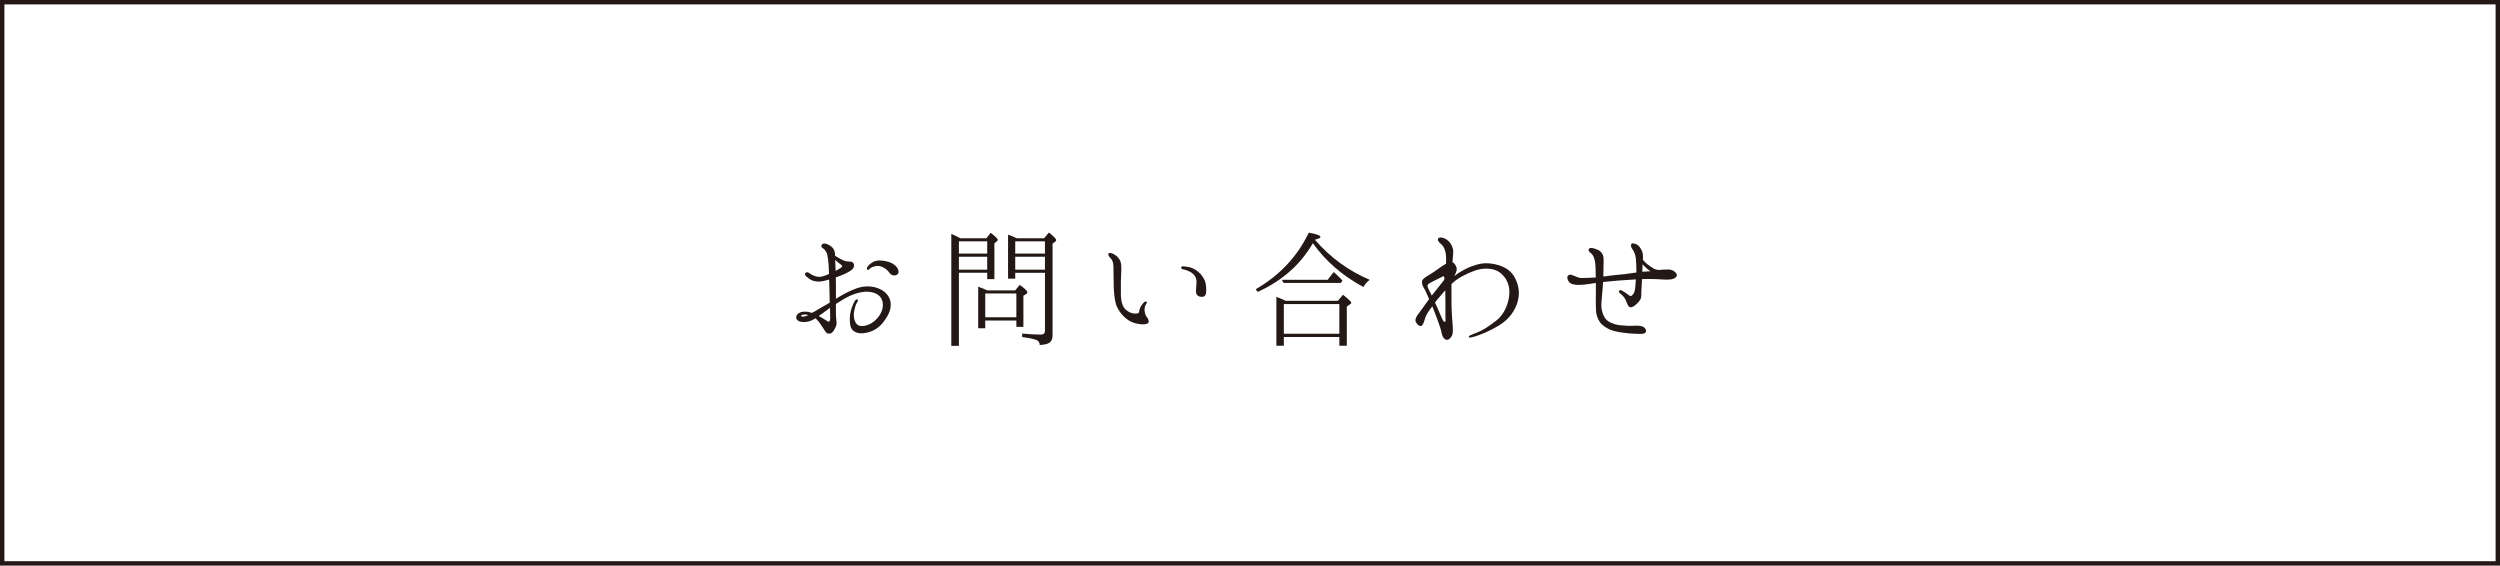 <?xml version="1.0" encoding="UTF-8"?><svg xmlns="http://www.w3.org/2000/svg" viewBox="0 0 430.115 97.306"><defs><style>.d{fill:#231815;}.e{fill:none;stroke:#231815;stroke-miterlimit:10;stroke-width:.757px;}</style></defs><g id="a"/><g id="b"><g id="c"><rect class="e" x=".379" y=".379" width="429.358" height="96.549"/><g><path class="d" d="M136.986,54.683c-.048-.436,.315-.824,.849-.994,.557-.146,1.309-.073,1.816,.146,.412-.17,.896-.484,1.261-.703,.29-.169,1.042-.582,1.841-1.066-.023-.824-.048-1.866-.072-3.004,0-.339,0-.654-.024-.969-.509,.145-.969,.266-1.284,.315-.509,.073-1.114,.048-1.672-.17-.436-.193-.848-.581-1.018-.702-.146-.146-.291-.412-.097-.582,.193-.193,.411-.121,.63,.024,.218,.17,.461,.315,.945,.509,.46,.17,.944,.17,1.356,.073,.339-.097,.654-.218,1.114-.436-.023-.727-.072-1.309-.072-1.624-.024-.533-.146-1.211-.242-1.72-.121-.485-.461-.921-.8-1.115-.315-.194-.218-.46-.097-.606,.097-.146,.314-.194,.703-.121,.363,.097,.848,.412,1.065,.63,.218,.194,.412,.606,.46,.994,0,.097,.025,.242,.025,.436,.411,.291,.92,.533,1.332,.751,.484,.243,.945,.243,1.309,.267,.34,.024,.509,.146,.605,.485,.098,.363-.121,.799-.63,1.115-.558,.339-1.405,.751-2.374,1.066-.024,.024-.073,.024-.121,.048,0,.533,.023,1.042,.023,1.381v2.302c1.018-.654,2.278-1.357,3.659-1.842,1.43-.484,2.907-.339,3.974,.194,.994,.46,1.745,1.405,1.793,2.471,.049,1.066-.363,1.987-1.26,3.175-.921,1.187-2.035,1.744-3.393,1.914-1.211,.146-2.084-.388-2.277-1.236-.17-.848-.146-1.745,.072-2.617,.242-.873,.558-1.551,.8-1.842,.243-.315,.533,0,.364,.267-.194,.267-.389,.605-.582,1.599-.219,.969,.049,2.326,.896,2.544,.872,.194,1.865-.17,2.714-.921,.849-.775,1.26-1.696,1.309-2.472,.048-.727-.17-1.405-.728-1.841-.533-.46-1.478-.679-2.447-.606-.993,.097-2.205,.484-3.271,1.09-.533,.315-1.091,.654-1.624,.994v1.454c0,.509,.024,1.066,.098,1.551,.097,.484-.098,.896-.268,1.235-.169,.363-.436,.654-.605,.775-.193,.121-.363,.097-.509,.097-.169,0-.29-.048-.388-.194-.097-.097-.339-.437-.654-.945-.266-.412-.63-.993-1.188-1.502-.121,.097-.29,.193-.411,.242-.606,.339-1.163,.436-1.794,.412-.629-.049-1.065-.315-1.114-.727Zm.849-.315c.048,.097,.218,.146,.436,.097,.267-.024,.461-.097,.8-.267-.751-.218-1.309,0-1.235,.17Zm3.028,0c.412,.218,.751,.436,1.066,.63,.412,.291,.581,.388,.679,.339,.193-.072,.218-.314,.218-.581,0-.291,0-1.018-.024-1.793-.218,.145-.436,.314-.63,.46-.509,.363-.944,.703-1.309,.945Zm2.835-9.668c.024,.485,.049,1.018,.049,1.43,0,.146,.024,.315,.024,.46,.363-.17,.653-.363,.921-.533,.242-.146,.29-.363-.049-.557-.242-.146-.582-.46-.945-.8Zm10.686,2.52c-.314,.242-.92,.267-1.283-.194-.315-.412-.558-.703-1.14-1.018-.532-.291-1.065-.315-1.478-.194-.388,.121-.679,.218-.896,.46-.121,.145-.242,.218-.388,.121-.049-.073-.097-.194,0-.388,.146-.267,.411-.606,1.042-.945,.605-.315,1.381-.315,2.302-.097,.8,.169,1.454,.582,1.793,1.066,.315,.461,.363,.921,.048,1.188Z"/><path class="d" d="M165.194,40.992h4.506l.752-.945c.799,.63,1.211,1.042,1.211,1.211,0,.097-.048,.194-.169,.267l-.412,.339v6.155h-1.235v-1.09h-4.871v12.576h-1.309v-19.264c.412,.17,.824,.363,1.236,.582l.291,.169Zm-.219,.533v2.108h4.871v-2.108h-4.871Zm0,4.871h4.871v-2.229h-4.871v2.229Zm9.692,3.562l.775-.945c.872,.606,1.309,1.042,1.309,1.284,0,.097-.048,.194-.194,.291l-.484,.291v5.355h-1.211v-1.09h-5.355v1.333h-1.211v-7.148c.557,.193,1.065,.388,1.551,.63h4.821Zm-5.161,.533v4.095h5.355v-4.095h-5.355Zm10.129-9.499l.823-.993c.849,.679,1.261,1.115,1.261,1.309,0,.097-.049,.194-.17,.267l-.461,.339v15.75c0,.775-.29,1.26-.848,1.454-.388,.146-.848,.218-1.357,.242,0-.363-.169-.654-.484-.824-.339-.169-1.188-.363-2.544-.557v-.582c1.235,.097,2.302,.169,3.223,.169,.46,0,.702-.218,.702-.654v-9.983h-5.112v1.018h-1.235v-7.584c.654,.242,1.139,.46,1.502,.63h4.701Zm-4.968,.533v2.108h5.112v-2.108h-5.112Zm5.112,4.871v-2.229h-5.112v2.229h5.112Z"/><path class="d" d="M190.688,43.658c.146-.267,.653-.073,.896,.048,.267,.146,.654,.388,1.018,.921,.339,.533,.363,1.405,.29,2.399-.048,1.018-.072,2.06-.048,3.514,0,1.478,.363,2.205,.63,2.52,.267,.339,.751,.63,1.139,.775,.363,.146,.921,.121,1.115,.073,.193-.024,.242-.218,.266-.315,0-.121,.049-.364,.146-.582,.145-.363,.411-.727,.654-.969,.169-.17,.387-.218,.436-.146,.097,.048,.121,.194,0,.339-.121,.17-.291,.509-.314,.921-.024,.412,.097,1.018,.314,1.284,.193,.267,.461,.582,.388,.97-.073,.339-.605,.412-1.212,.388-.993-.073-1.914-.364-2.689-1.018-.799-.63-1.526-1.72-1.744-2.52-.219-.8-.34-1.987-.363-3.029-.024-1.066-.049-2.689-.049-3.441-.024-.751-.267-1.163-.509-1.381-.218-.194-.437-.558-.363-.751Zm12.527,2.374c.024-.193,.169-.242,.558-.193,.436,.024,1.211,.146,1.793,.509,.944,.582,1.405,1.235,1.695,1.89,.268,.63,.315,1.624,.242,2.133-.048,.509-.363,.727-.799,.702-.412,0-.775-.218-.896-.581-.121-.364,.023-1.091,.048-1.866,.024-.799-.29-1.308-.823-1.696-.533-.339-1.139-.533-1.454-.582-.291-.049-.388-.17-.363-.315Z"/><path class="d" d="M226.236,41.259c2.642,3.053,5.767,5.331,9.426,6.882-.46,.339-.823,.751-1.091,1.236-3.586-1.915-6.493-4.434-8.698-7.536-2.108,3.659-5.282,6.47-9.499,8.384l-.339-.46c4.144-2.399,7.196-5.67,9.136-9.741,1.332,.242,2.011,.484,2.011,.751,0,.146-.291,.291-.945,.46v.024Zm3.95,10.492l.872-1.042c.944,.751,1.43,1.212,1.43,1.381,0,.073-.049,.145-.194,.242l-.581,.412v6.736h-1.284v-1.502h-9.547v1.502h-1.285v-8.408c.389,.122,.922,.364,1.6,.679h8.99Zm-1.77-3.61l1.042-1.333c.388,.34,.849,.728,1.284,1.212l.219,.242-.268,.412h-9.861l-.291-.533h7.875Zm-7.535,4.168v5.112h9.547v-5.112h-9.547Z"/><path class="d" d="M260.89,48.358c.533,1.309,.581,2.617,.048,4.047-.558,1.454-1.502,2.641-3.077,3.61-1.6,.969-3.271,1.624-4.022,1.842-.727,.218-1.091,.315-1.139,.121-.073-.194,.412-.363,.944-.582,1.479-.533,2.399-1.188,3.708-2.181,1.309-.969,1.987-2.568,2.229-3.877,.242-1.308,.169-2.98-1.357-4.313-1.211-1.042-3.198-.969-4.628-.412-1.333,.509-2.642,1.139-3.61,2.011-.098,.073-.17,.17-.267,.267v2.472c0,1.672,.073,3.15,.169,4.071,.073,.921,.122,1.745-.023,2.181-.17,.46-.582,.848-.873,.848-.314,.024-.775-.242-.944-1.09-.17-.873-.46-1.575-.8-2.52-.242-.63-.509-1.405-.824-2.156-.193,.267-.363,.509-.533,.727-.46,.606-.678,1.139-.799,1.624-.146,.509-.34,1.018-.654,1.042-.267,.048-.582-.242-.848-.678-.243-.437,.218-1.139,.411-1.381,.218-.243,.582-.8,.993-1.357,.242-.315,.558-.775,.873-1.212-.363-.823-.558-1.356-.824-1.793-.314-.484-.436-.848-.388-1.309,.073-.388,.654-.727,1.235-1.066,.606-.363,1.261-.824,1.794-1.211,.29-.218,.702-.484,1.09-.703,0-.024,.024-.073,.024-.097,0-1.066,0-1.599-.193-2.205-.17-.605-.485-.945-.824-1.211-.267-.218-.533-.63-.34-.848,.219-.315,.97-.146,1.479,.218,.558,.388,.848,.896,1.042,1.551,.146,.46,0,1.26-.073,2.302,.243,.097,.461,.412,.631,.751,.218,.46,.072,1.018-.34,1.672,.945-.751,2.229-1.405,2.811-1.624,1.43-.509,2.399-.8,4.168-.436,2.061,.436,3.126,1.381,3.732,2.907Zm-14.563,2.496c.073-.097,.121-.194,.194-.242,.412-.509,1.574-1.987,1.842-2.326,.29-.339,.097-.896-.146-.727-.242,.146-1.308,.654-1.72,.873-.388,.193-.751,.388-.849,.533-.097,.146-.097,.388,.242,1.018,.121,.218,.291,.533,.437,.872Zm2.375,4.337c0-.218-.024-.606-.024-.994v-2.351c0-.46-.024-1.187-.024-1.89-.388,.412-.727,.824-1.091,1.26-.242,.267-.484,.558-.678,.848,.146,.291,.267,.557,.388,.824,.412,.994,.872,2.06,1.042,2.326,.146,.243,.388,.218,.388-.024Z"/><path class="d" d="M288.418,47.074c.218,.315,0,.727-.63,.921-.654,.194-1.696,.097-2.326,.049-.631-.024-1.285-.049-2.375-.049-.193,0-.388,.024-.582,.024-.048,.896-.121,2.011-.121,2.156,0,.17,.024,.921-.097,1.188-.097,.291-.411,.679-.896,1.09-.484,.412-.848,.533-1.139,.291-.242-.218-.412-.8-.581-1.163-.17-.388-.533-.775-.801-.969-.218-.17-.363-.363-.363-.509,.024-.146,.242-.242,.533-.121,.267,.145,.97,.605,1.163,.775,.194,.169,.364,.242,.533,.097,.17-.146,.388-.363,.509-.848,.098-.363,.146-1.115,.194-1.938-.775,.048-1.575,.097-2.181,.146-1.018,.048-2.545,.242-3.368,.291,0,0-.049,0-.097,.024-.025,.388-.025,.727-.049,.921-.024,.509-.242,2.351-.242,3.126,0,.799,.314,1.793,.799,2.35,.461,.533,1.503,.921,2.303,1.018,.823,.097,1.865,.146,2.52,.097,.654-.049,1.284,.024,1.6,.194,.339,.169,.557,.582,.436,.848-.072,.291-.484,.388-1.235,.363-.775-.024-1.721-.073-2.568-.194-.872-.097-1.769-.291-2.399-.557-.605-.267-1.356-.751-1.744-1.333-.363-.533-.605-1.26-.63-1.938-.049-.703-.049-2.132-.024-2.738v-2.011c-.727,.121-1.479,.242-2.035,.291-.97,.097-1.817,.073-2.303-.218-.532-.291-.702-1.139-.46-1.333,.17-.145,.267-.169,.46-.169,.146,.024,.606,.218,.97,.363s.654,.242,1.114,.218c.461,0,1.357-.024,2.254-.097-.024-.097-.024-.169-.024-.242,0-.727-.024-1.866-.121-2.472-.097-.605-.388-1.26-.702-1.454-.268-.194-.485-.485-.389-.678,.243-.461,1.043-.097,1.454,.048,.437,.146,.849,.509,1.019,1.042,.193,.558,.048,1.672,.072,2.423,0,.291,0,.727-.024,1.187,.945-.121,2.108-.291,2.835-.339,.824-.049,2.06-.267,2.859-.363,0-.97-.049-2.133-.121-2.569-.072-.533-.291-1.066-.533-1.381-.267-.339-.363-.751-.218-.945,.169-.242,.532-.073,.872,.048,.314,.121,.654,.509,.896,1.018,.267,.533,.242,.994,.219,1.478v.169c.169,.194,.387,.436,.581,.606,.412,.363,.97,.703,1.212,.872,.29,.17,.702,.267,.993,.267,.29-.024,1.042-.097,1.696-.072,.63,.024,1.066,.363,1.284,.702Zm-4.459-.412c-.437-.267-.993-.751-1.356-1.211-.024,.388-.049,.872-.049,1.309,.582-.049,1.405-.097,1.405-.097Z"/></g></g></g></svg>